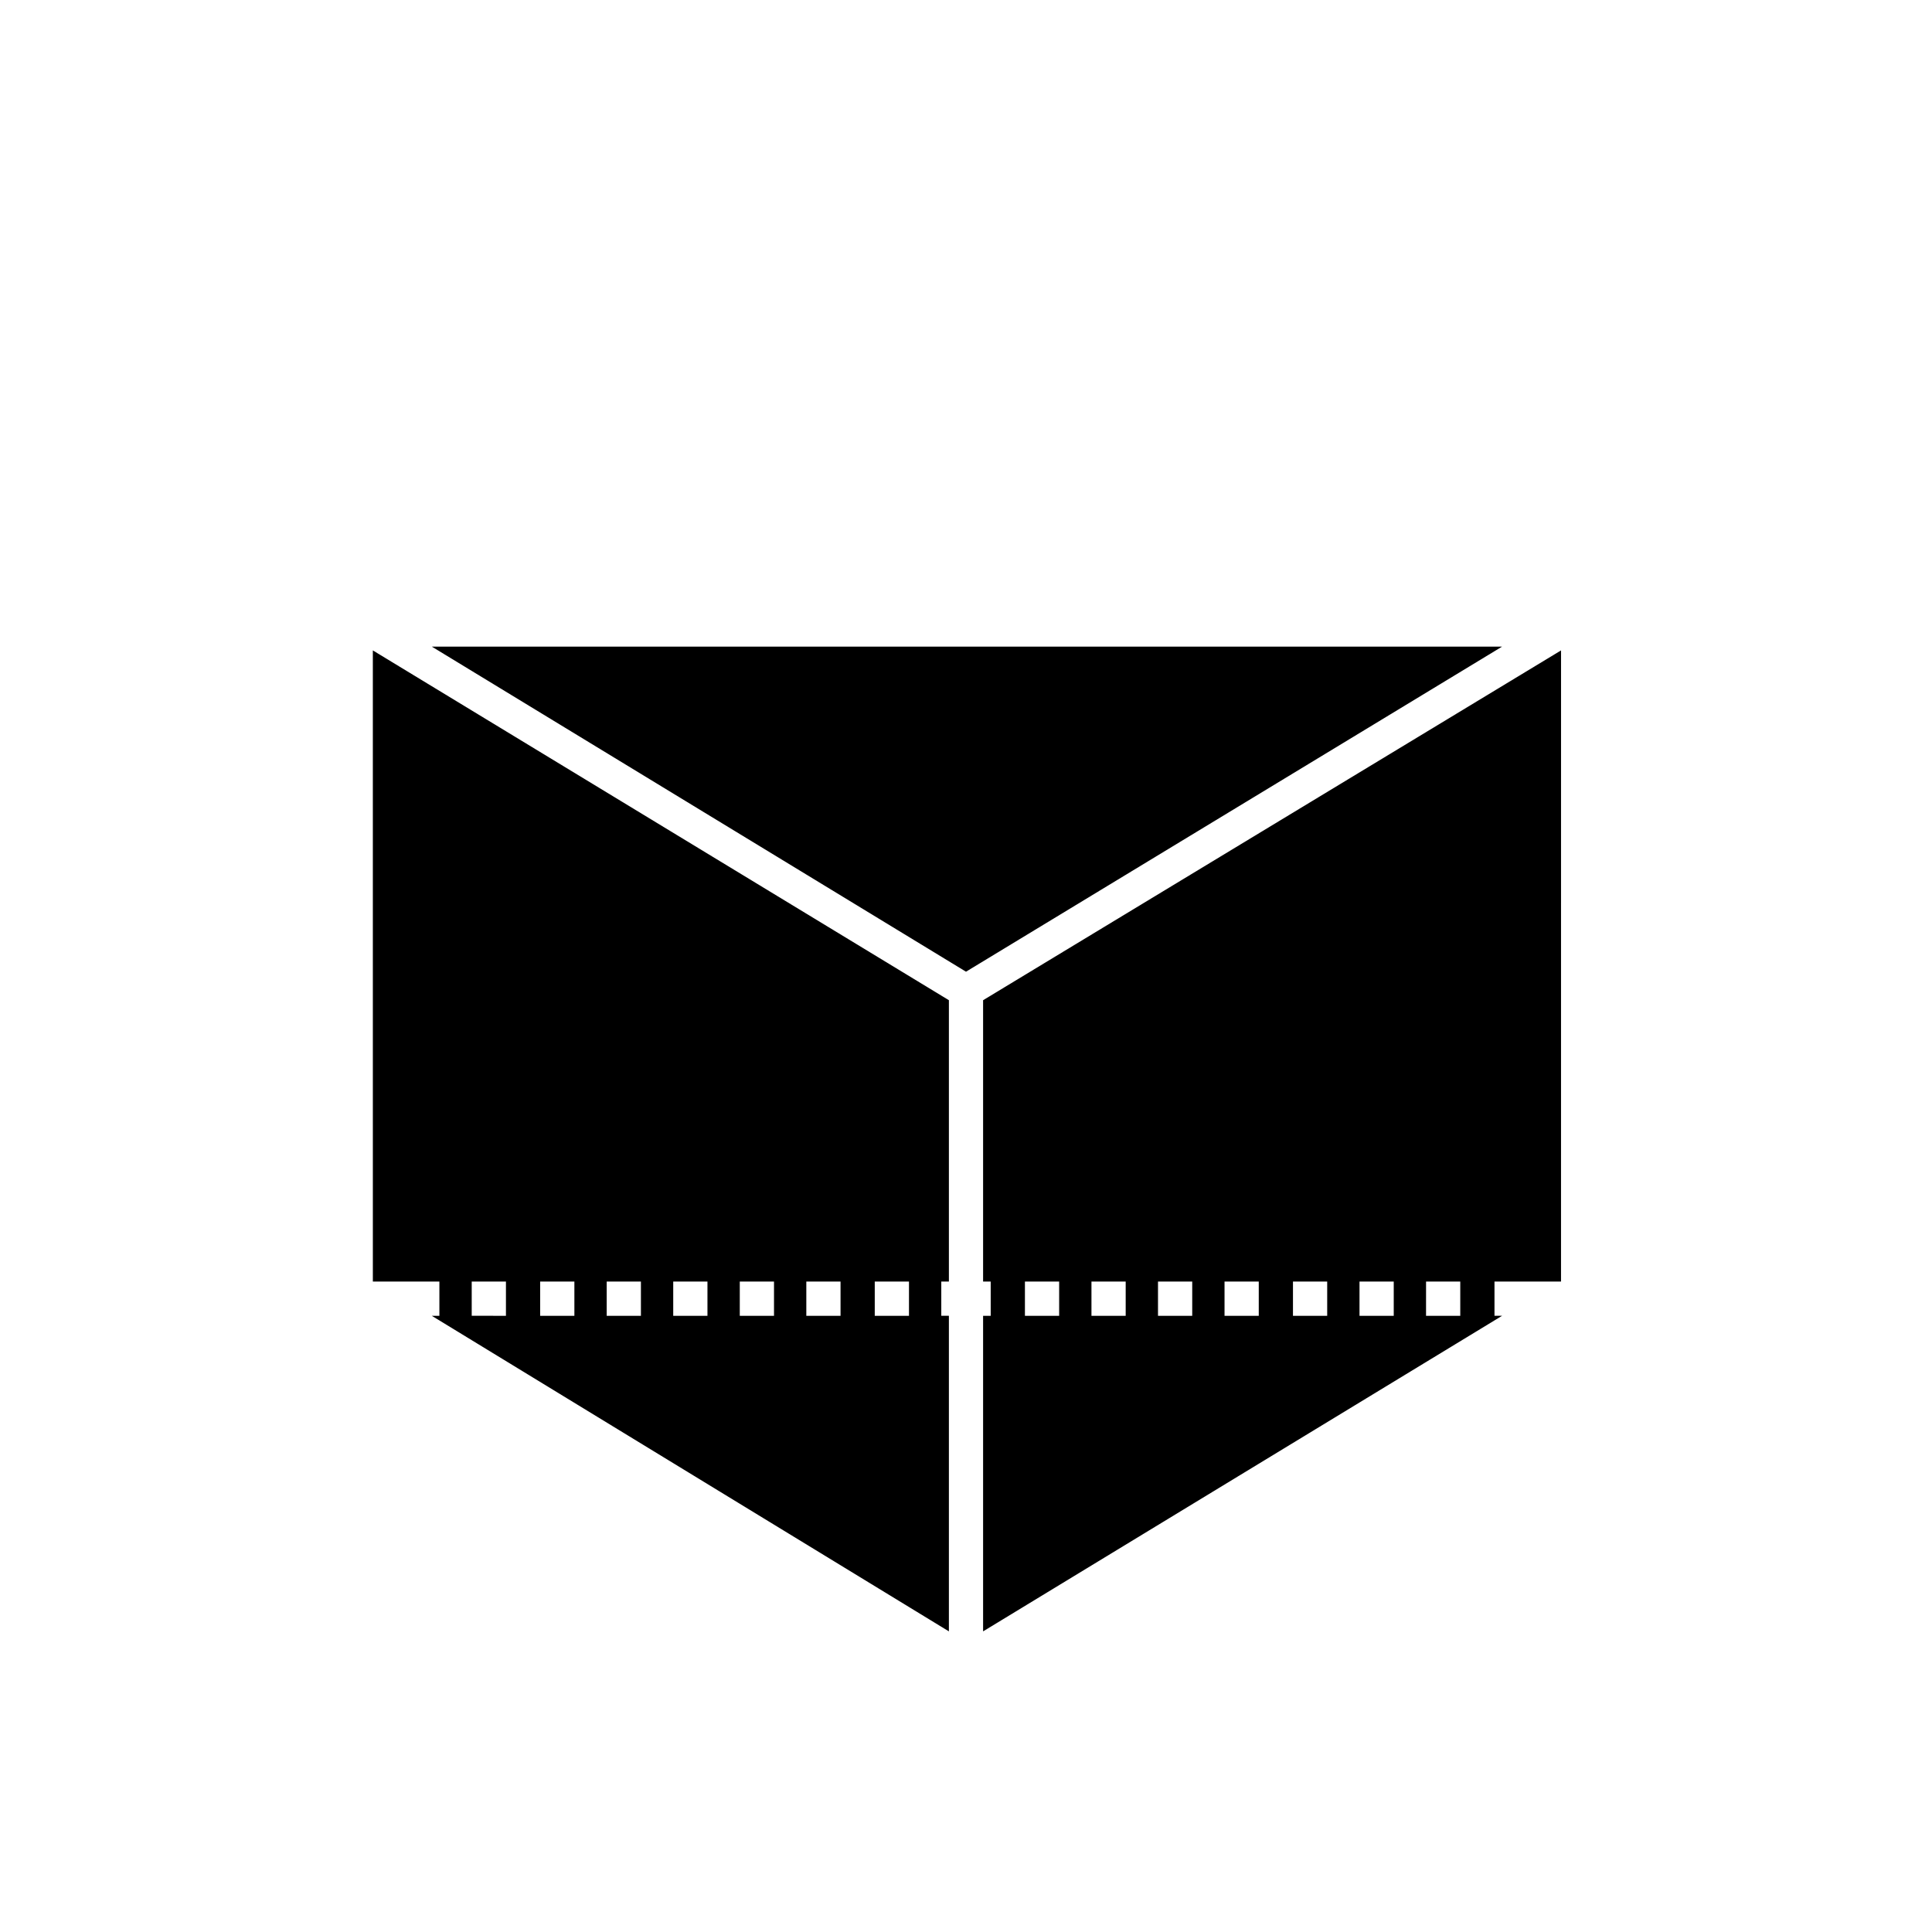 <?xml version="1.0" encoding="UTF-8"?>
<!-- Uploaded to: ICON Repo, www.svgrepo.com, Generator: ICON Repo Mixer Tools -->
<svg fill="#000000" width="800px" height="800px" version="1.1" viewBox="144 144 512 512" xmlns="http://www.w3.org/2000/svg">
 <path d="m242.81 483.63h17.633v9.07h-2.016l137.04 83.629v-83.633h-2.016v-9.07h2.016v-74.562l-152.66-92.699zm133.01 0h9.07v9.07h-9.07zm-18.137 0h9.07v9.07h-9.07zm-17.633 0h9.07v9.07h-9.07zm-17.637 0h9.07v9.07h-9.07zm-17.633 0h9.07v9.07h-9.07zm-17.633 0h9.07v9.07h-9.07zm-18.137 0h9.07v9.07l-9.07-0.004zm135.52 0h2.016v9.07h-2.016v83.629l137.54-83.633h-2.016v-9.07h17.633l0.004-167.26-153.16 92.699zm117.39 0h9.066v9.07h-9.07zm-17.637 0h9.07v9.07h-9.07zm-17.633 0h9.07v9.07h-9.07zm-18.137 0h9.07v9.07h-9.07zm-17.633 0h9.07v9.07h-9.07zm-17.633 0h9.07v9.07h-9.07zm-17.633 0h9.07v9.07h-9.07zm-15.617-82.121-141.57-86.152h283.64z"/>
</svg>